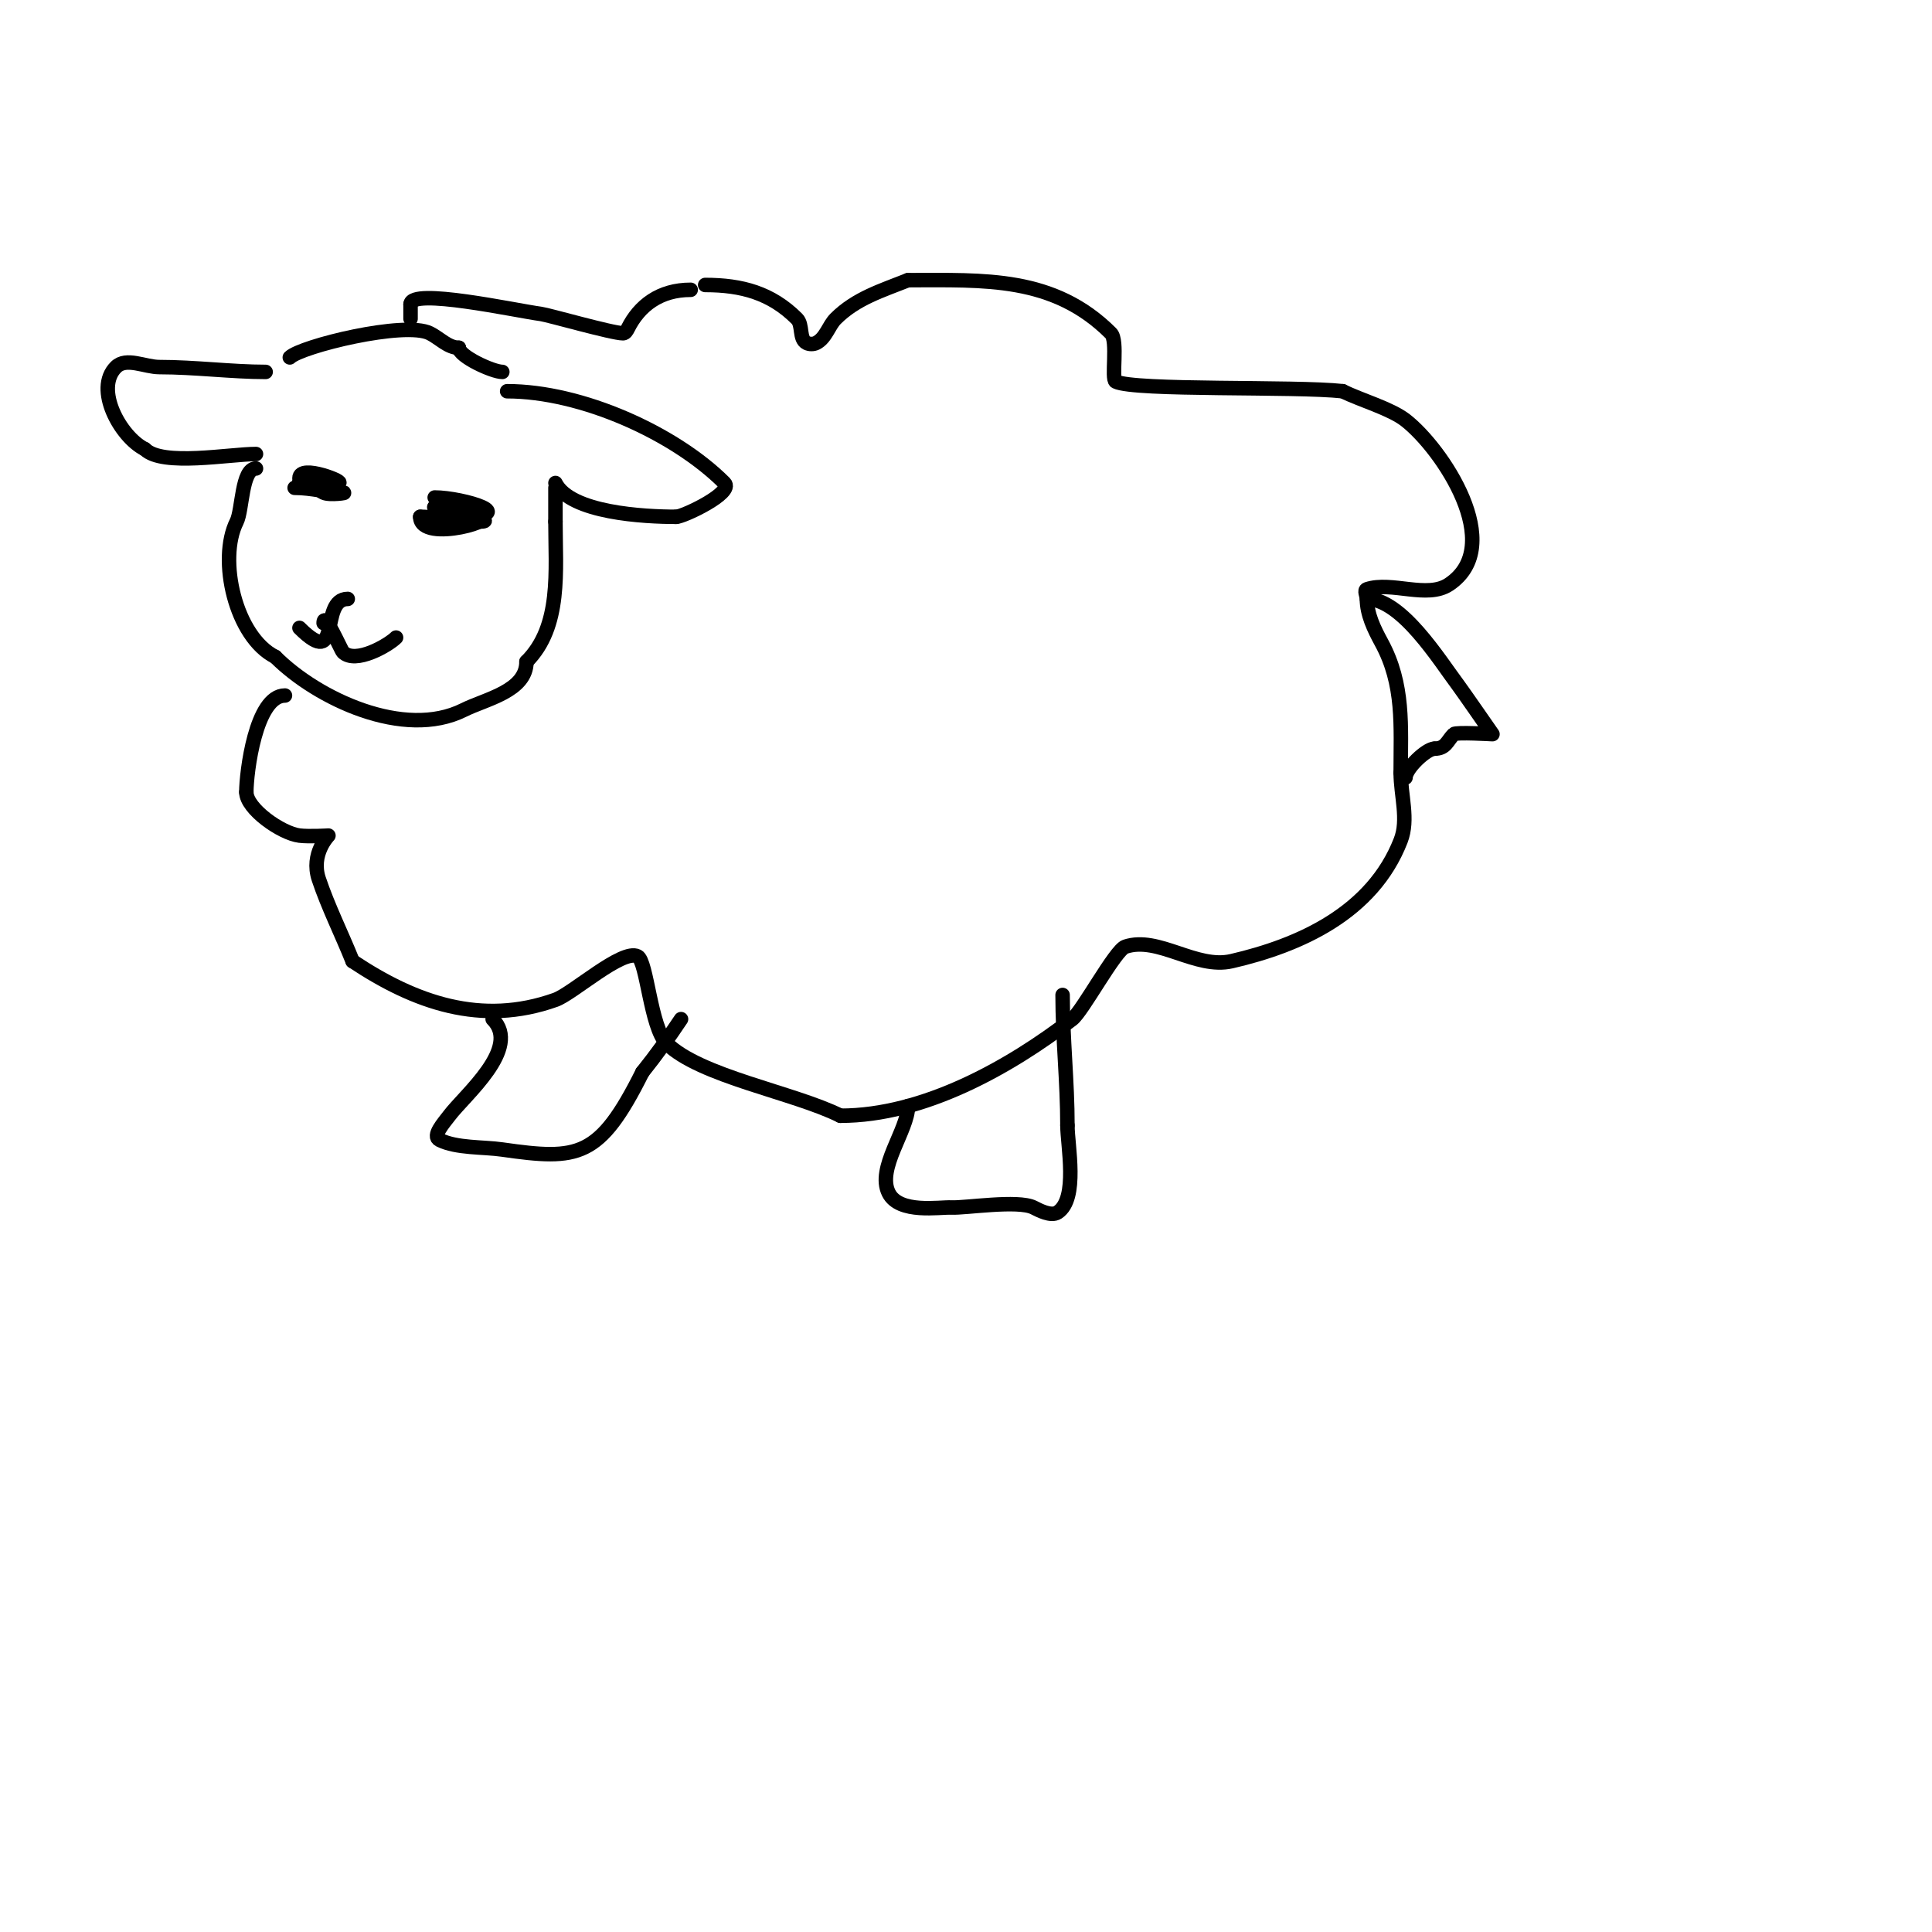 <svg viewBox='0 0 400 400' version='1.1' xmlns='http://www.w3.org/2000/svg' xmlns:xlink='http://www.w3.org/1999/xlink'><g fill='none' stroke='#000000' stroke-width='3' stroke-linecap='round' stroke-linejoin='round'><path d='M55,77c-6.986,0 -14.65,-1 -22,-1c-3,0 -6.879,-2.121 -9,0c-4.521,4.521 0.884,14.442 6,17'/><path d='M30,93c3.608,3.608 17.568,1 23,1'/><path d='M105,81c15.41,0 34.699,8.699 45,19c2.01,2.01 -8.548,7 -10,7'/><path d='M140,107c-6.628,0 -21.897,-0.793 -25,-7'/><path d='M53,97c-3,0 -2.777,8.553 -4,11c-3.938,7.876 -0.246,23.877 8,28'/><path d='M57,136c8.652,8.652 26.649,17.175 39,11c4.608,-2.304 13,-3.871 13,-10'/><path d='M109,137c7.32,-7.32 6,-18.849 6,-29'/><path d='M115,108c0,-2.333 0,-4.667 0,-7'/><path d='M60,74c2.303,-2.303 23.798,-7.601 29,-5c2,1 3.764,3 6,3'/><path d='M95,72c0,1.771 6.999,5 9,5'/><path d='M62,99c0,-3.057 10.017,1 8,1'/><path d='M70,100c-2.095,0 -9.206,0 -8,0'/><path d='M62,100c1.795,0 3.394,1.197 5,2c1.193,0.596 5.333,0 4,0c-3.138,0 -6.42,-1 -10,-1'/><path d='M61,101'/><path d='M90,103c5.838,0 19.088,4 4,4'/><path d='M94,107c-4.561,0 2.544,0 4,0'/><path d='M98,107c7.708,0 -11,5.759 -11,0'/><path d='M87,107c4.585,0 6.634,1.634 3,-2'/><path d='M90,105c-1.51,0 15.155,3 9,3'/><path d='M99,108c-1.803,0 -2.415,1 -4,1'/><path d='M72,124c-6.036,0 -1.05,14.95 -10,6'/><path d='M67,129c0,-2.77 3.623,5.623 4,6c2.586,2.586 9.431,-1.431 11,-3'/><path d='M146,59c7.609,0 13.682,1.682 19,7c1.269,1.269 0.394,4.197 2,5c0.596,0.298 1.404,0.298 2,0c1.979,-0.99 2.587,-3.587 4,-5c4.249,-4.249 9.608,-5.843 15,-8'/><path d='M188,58c15.849,0 30.134,-0.866 42,11c1.525,1.525 0.026,9.513 1,10c3.882,1.941 37.24,0.916 47,2'/><path d='M278,81c3.654,1.827 9.898,3.587 13,6c7.538,5.863 21.078,25.948 9,34c-4.538,3.025 -11.873,-0.709 -17,1c-0.632,0.211 0,1.333 0,2c0,3.162 1.486,6.224 3,9c4.758,8.723 4,17.322 4,27'/><path d='M290,160c0,4.667 1.691,9.651 0,14c-5.841,15.02 -20.91,21.749 -35,25c-7.416,1.711 -15.189,-5.27 -22,-3c-2.098,0.699 -8.879,13.369 -11,15c-13.016,10.012 -30.787,20 -48,20'/><path d='M174,231c-9.654,-4.827 -29.157,-8.157 -36,-15c-3.32,-3.32 -4.052,-17.026 -6,-18c-3.168,-1.584 -13.434,7.726 -17,9c-15.329,5.475 -29.121,0.586 -42,-8'/><path d='M73,199c-2.237,-5.591 -5.106,-11.319 -7,-17c-1.733,-5.198 2,-9 2,-9c0,0 -4.015,0.248 -6,0c-3.746,-0.468 -11,-5.531 -11,-9'/><path d='M51,164c0,-4.006 1.919,-20 8,-20'/><path d='M143,60c-6.387,0 -10.628,3.255 -13,8c-0.211,0.422 -0.529,1 -1,1c-2.25,0 -15.437,-3.792 -17,-4c-5.28,-0.704 -27,-5.486 -27,-2'/><path d='M85,63c0,1 0,2 0,3'/><path d='M102,211c6.013,6.013 -5.803,15.737 -9,20c-1.077,1.436 -3.606,4.197 -2,5c3.515,1.757 8.999,1.428 13,2c15.754,2.251 20.089,1.821 29,-16'/><path d='M133,222c2.9,-3.624 5.45,-7.175 8,-11'/><path d='M188,229c0,4.975 -6.565,12.869 -4,18c2.179,4.357 10.53,2.877 13,3c2.817,0.141 13.773,-1.613 17,0c0.997,0.498 3.594,1.938 5,1c4.271,-2.847 2,-13.814 2,-18'/><path d='M221,233c0,-9.067 -1,-17.91 -1,-27'/><path d='M283,124c7.191,0 14.963,12.617 19,18c0.786,1.048 7,10 7,10c0,0 -7.559,-0.441 -8,0c-1.392,1.392 -1.608,3 -4,3'/><path d='M297,155c-1.66,0 -6,4.085 -6,6'/></g>
</svg>